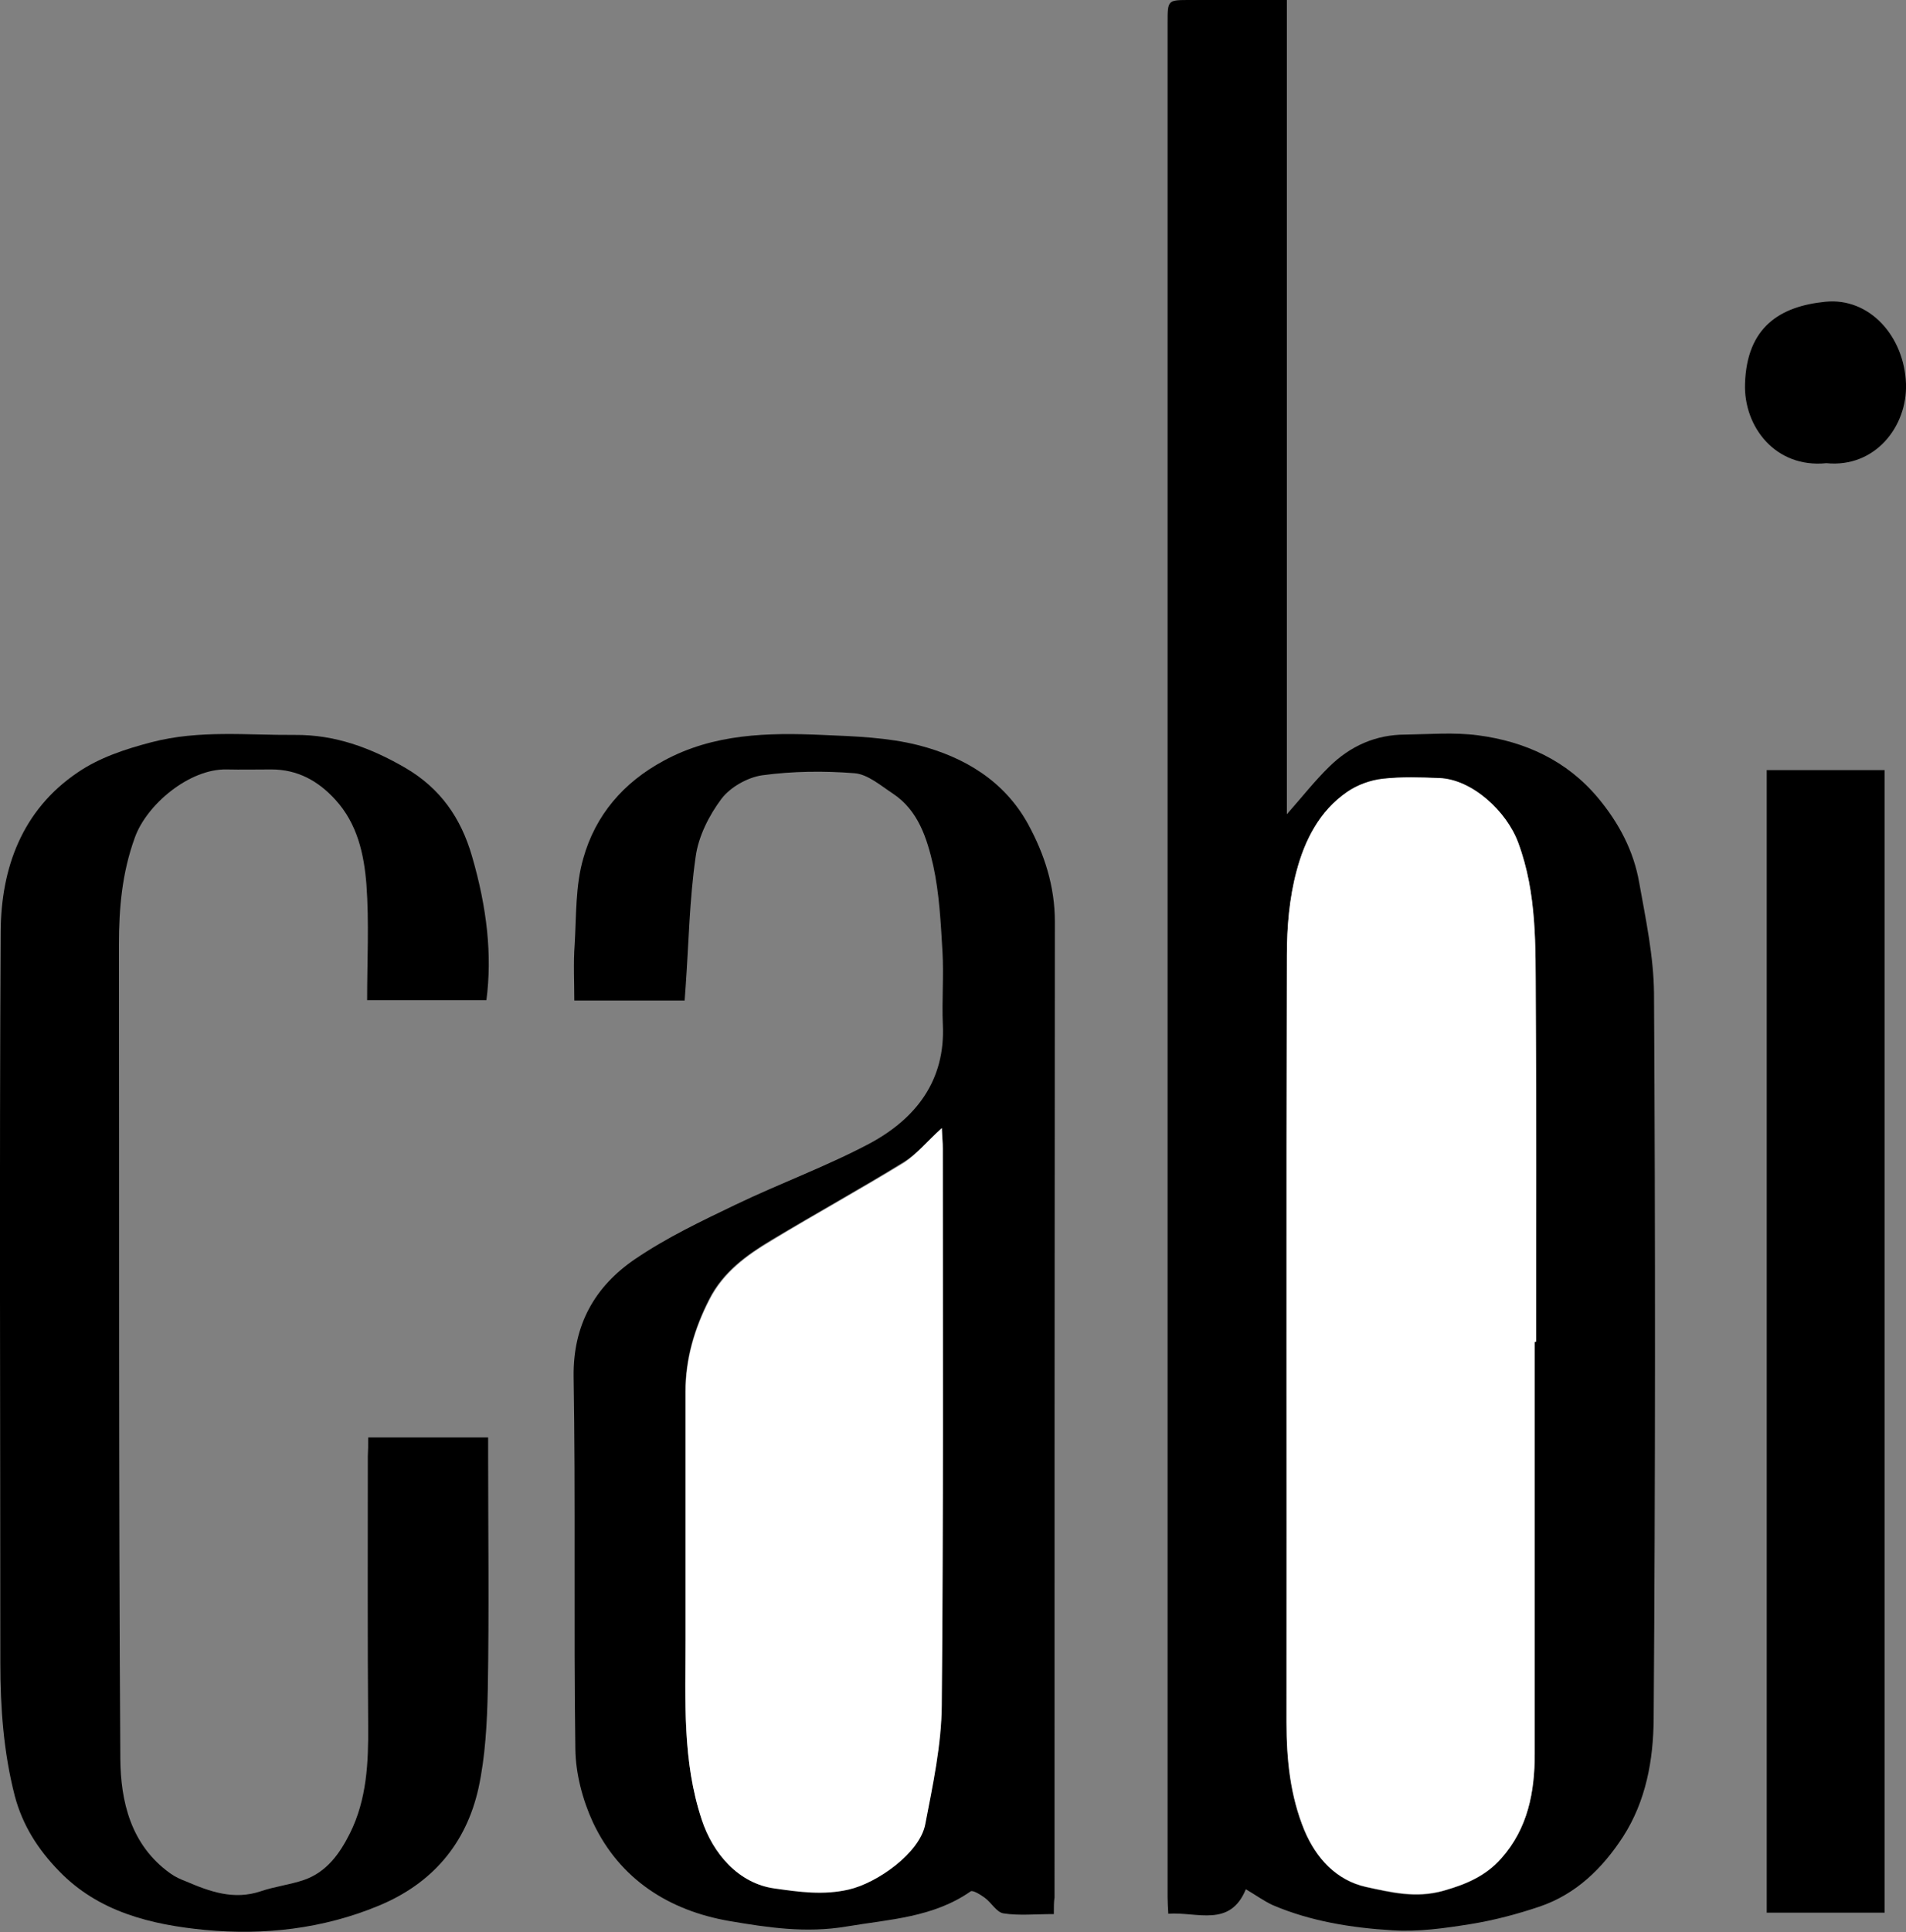 <?xml version="1.0" encoding="utf-8"?>
<!-- Generator: Adobe Illustrator 23.0.3, SVG Export Plug-In . SVG Version: 6.00 Build 0)  -->
<svg version="1.1" id="Layer_1" xmlns="http://www.w3.org/2000/svg" xmlns:xlink="http://www.w3.org/1999/xlink" x="0px" y="0px"
	 viewBox="0 0 552.9 560.2" style="enable-background:new 0 0 552.9 560.2;" xml:space="preserve">
<rect x="0" y="0" width="552.9" height="560.2" fill="#808080" stroke="none"/>
<style type="text/css">
	.st0{fill:#FFFFFF;}
</style>
<g>
	<path d="M361.4,547.8c-4.6,11.2-14.1,6.5-22.5,7.1c-0.1-1.9-0.2-3.4-0.2-4.8c0-181.2,0-362.3,0-543.5c0-6.6,0-6.6,6.5-6.6
		c9.1,0,18.3,0,28.1,0c0,78.9,0,157.2,0,236.1c4.5-5.1,8.1-9.7,12.3-13.8c6.1-6,13.5-9.3,22.1-9.3c7-0.1,14.1-0.7,21,0.2
		c13.7,1.8,25.8,7.3,34.9,18.2c6,7.2,10.3,15.3,11.9,24.5c1.9,10.6,4.2,21.4,4.3,32.1c0.4,70.2,0.4,140.3-0.1,210.5
		c-0.1,11.8-2.2,23.7-8.9,34.1c-6,9.2-13.6,16.6-24.1,20.2c-6.5,2.2-13.3,4-20.1,5.1c-7.5,1.2-15.2,2.3-22.7,1.8
		c-11.8-0.7-23.7-2.6-34.7-7.3C366.6,551.2,364.3,549.5,361.4,547.8z M445.2,389.1c0.1,0,0.3,0,0.4,0c0-33.1,0.2-66.3-0.1-99.4
		c-0.1-15.2,0.4-30.5-5.1-45.3c-3.4-9-13.3-18.3-22.8-18.7c-5.5-0.3-11-0.5-16.5,0.2c-3.5,0.4-7.3,1.8-10.3,3.8
		c-8.1,5.5-12.4,14-14.7,23c-2.1,7.9-2.8,16.3-2.8,24.4c-0.2,74.1-0.1,148.2-0.1,222.4c0,10.8,1,21.3,5.2,31.3
		c3.4,8.1,9.3,14.5,17.9,16.4c7.2,1.6,14.5,3.4,22.4,1.1c6.7-1.9,12.3-4.3,16.8-9.4c7.7-8.7,9.7-19.2,9.7-30.3
		C445.2,468.7,445.2,428.9,445.2,389.1z"/>
	<path d="M305.7,555c-5.4,0-10.1,0.5-14.6-0.2c-2-0.3-3.5-3.1-5.4-4.5c-1.2-0.9-3.5-2.3-4.1-1.9c-10.9,7.6-23.5,8.1-36,10.2
		c-11.8,2-23,0.3-34.1-1.6c-17.3-3-31.7-12-39.5-28.6c-3-6.5-5-14.1-5.1-21.2c-0.5-36,0.1-72-0.5-108c-0.2-15.1,6.2-26.2,17.8-34.1
		c9.1-6.2,19.2-11,29.2-15.8c12.9-6.2,26.4-11.1,39-17.8c13.3-7.2,21.9-18.2,21.1-34.5c-0.3-7,0.3-14-0.1-21
		c-0.5-8.4-0.9-16.9-2.7-25.1c-1.8-7.8-4.3-15.9-11.7-20.8c-3.5-2.3-7.3-5.6-11.1-5.9c-8.9-0.7-18-0.6-26.8,0.6
		c-4.2,0.6-9.2,3.4-11.8,6.8c-3.6,4.8-6.7,10.9-7.5,16.8c-1.8,12.4-2,25-2.9,37.6c-0.1,1.3-0.2,2.6-0.3,4.1c-10.6,0-20.8,0-32,0
		c0-5.4-0.3-10.8,0.1-16.2c0.5-8.4,0.2-17.1,2.5-25c3.5-12.5,11.6-22,23.3-28.3c14.5-7.9,30.3-8.2,46.1-7.5c9.3,0.4,18.9,0.7,27.9,3
		c13.2,3.4,24.8,10.3,31.7,22.8c4.8,8.8,7.8,18.1,7.8,28.4c-0.1,94.3-0.1,188.6-0.1,282.9C305.7,551.4,305.7,552.9,305.7,555z
		 M273.2,327.1c-4.2,3.8-7.2,7.5-11,9.8c-12.7,7.8-25.7,15-38.4,22.6c-7.3,4.4-14.1,9.3-18.1,17.2c-4.3,8.4-6.9,17.2-6.9,26.7
		c0,24,0,48,0,72c0,17.5-0.9,35,4.7,52.1c3.2,9.8,10.6,18.5,21.2,19.9c7.1,1,14.1,2,21.4,0.3c8.2-1.9,20.5-10.6,22.2-18.9
		c2.2-11.4,4.7-23,4.8-34.5c0.5-53.8,0.3-107.6,0.3-161.5C273.5,331.4,273.3,329.8,273.2,327.1z"/>
	<path d="M106.8,416.8c11.9,0,23.1,0,34.8,0c0,1.9,0,3.6,0,5.2c0,22.7,0.3,45.3-0.1,68c-0.2,9.5-0.7,19.3-2.7,28.5
		c-3.6,16.2-13.5,27.7-29,34.1c-16.2,6.7-33.2,8.6-50.3,7c-15.6-1.5-31-5.2-42.5-17.2c-5.9-6.1-10.4-13-12.7-21.6
		C1,508,0.1,495.1,0.1,482.1c0-70.7-0.3-141.3,0.1-212c0.1-18.4,6.2-35.2,22.3-46.1c6.3-4.3,13.8-6.8,21.5-8.8
		c13.8-3.6,27.7-2,41.6-2.1c11.5-0.1,21.9,3.7,31.9,9.5c10.3,6,16.2,14.6,19.4,25.6c4.4,15.1,5.9,28.8,4.2,41.8
		c-11.2,0-22.4,0-34.6,0c0-11.3,0.6-22.5-0.2-33.5c-0.7-8.8-2.6-17.6-9-24.6c-5-5.5-11-8.8-18.6-8.8c-4.3,0-8.7,0.1-13,0
		c-10.8-0.2-23.2,10.2-26.6,19.8c-3.7,10.2-4.6,20.4-4.6,31c0.1,78.7-0.1,157.3,0.4,236c0.1,12.4,3,25.1,14.5,33.3
		c1.4,1,2.9,1.7,4.5,2.3c7,3,13.9,5.5,21.7,2.9c4.1-1.4,8.5-1.9,12.6-3.3c6.6-2.3,10.4-7.7,13.3-13.5c4.9-9.8,5.4-20.5,5.3-31.3
		c-0.2-26-0.1-52-0.1-78C106.8,420.6,106.8,419,106.8,416.8z"/>
	<path d="M512.5,554.6c0-110.7,0-220.9,0-331.3c11.5,0,22.7,0,34.2,0c0,110.6,0,220.8,0,331.3C535.1,554.6,523.8,554.6,512.5,554.6z
		"/>
	<path d="M529.8,134.3c-14.8,1.5-24-10.6-23.6-23c0.5-16.5,10.2-22.5,23.3-23.8c12.8-1.3,22.9,10,23.4,23.8
		C553.3,123.7,543.9,135.7,529.8,134.3z"/>
	<path class="st0" d="M445.2,389.1c0,39.8,0,79.6,0,119.4c0,11.1-2,21.7-9.7,30.3c-4.5,5.1-10.1,7.5-16.8,9.4
		c-8,2.2-15.3,0.4-22.4-1.1c-8.6-1.9-14.5-8.3-17.9-16.4c-4.1-10-5.2-20.5-5.2-31.3c0.1-74.1-0.1-148.2,0.1-222.4
		c0-8.2,0.7-16.6,2.8-24.4c2.4-9,6.7-17.5,14.7-23c2.9-2,6.7-3.4,10.3-3.8c5.4-0.6,11-0.4,16.5-0.2c9.5,0.4,19.5,9.7,22.8,18.7
		c5.5,14.8,5,30.1,5.1,45.3c0.2,33.1,0.1,66.3,0.1,99.4C445.4,389.1,445.3,389.1,445.2,389.1z"/>
	<path class="st0" d="M273.2,327.1c0.1,2.6,0.3,4.3,0.3,5.9c0,53.8,0.2,107.6-0.3,161.5c-0.1,11.5-2.6,23.1-4.8,34.5
		c-1.6,8.3-13.9,17-22.2,18.9c-7.4,1.7-14.3,0.7-21.4-0.3c-10.6-1.4-18-10.2-21.2-19.9c-5.7-17-4.7-34.6-4.7-52.1c0-24,0-48,0-72
		c0-9.5,2.6-18.3,6.9-26.7c4-7.9,10.8-12.9,18.1-17.2c12.7-7.7,25.8-14.9,38.4-22.6C266,334.6,269,330.9,273.2,327.1z"/>
</g>
</svg>
